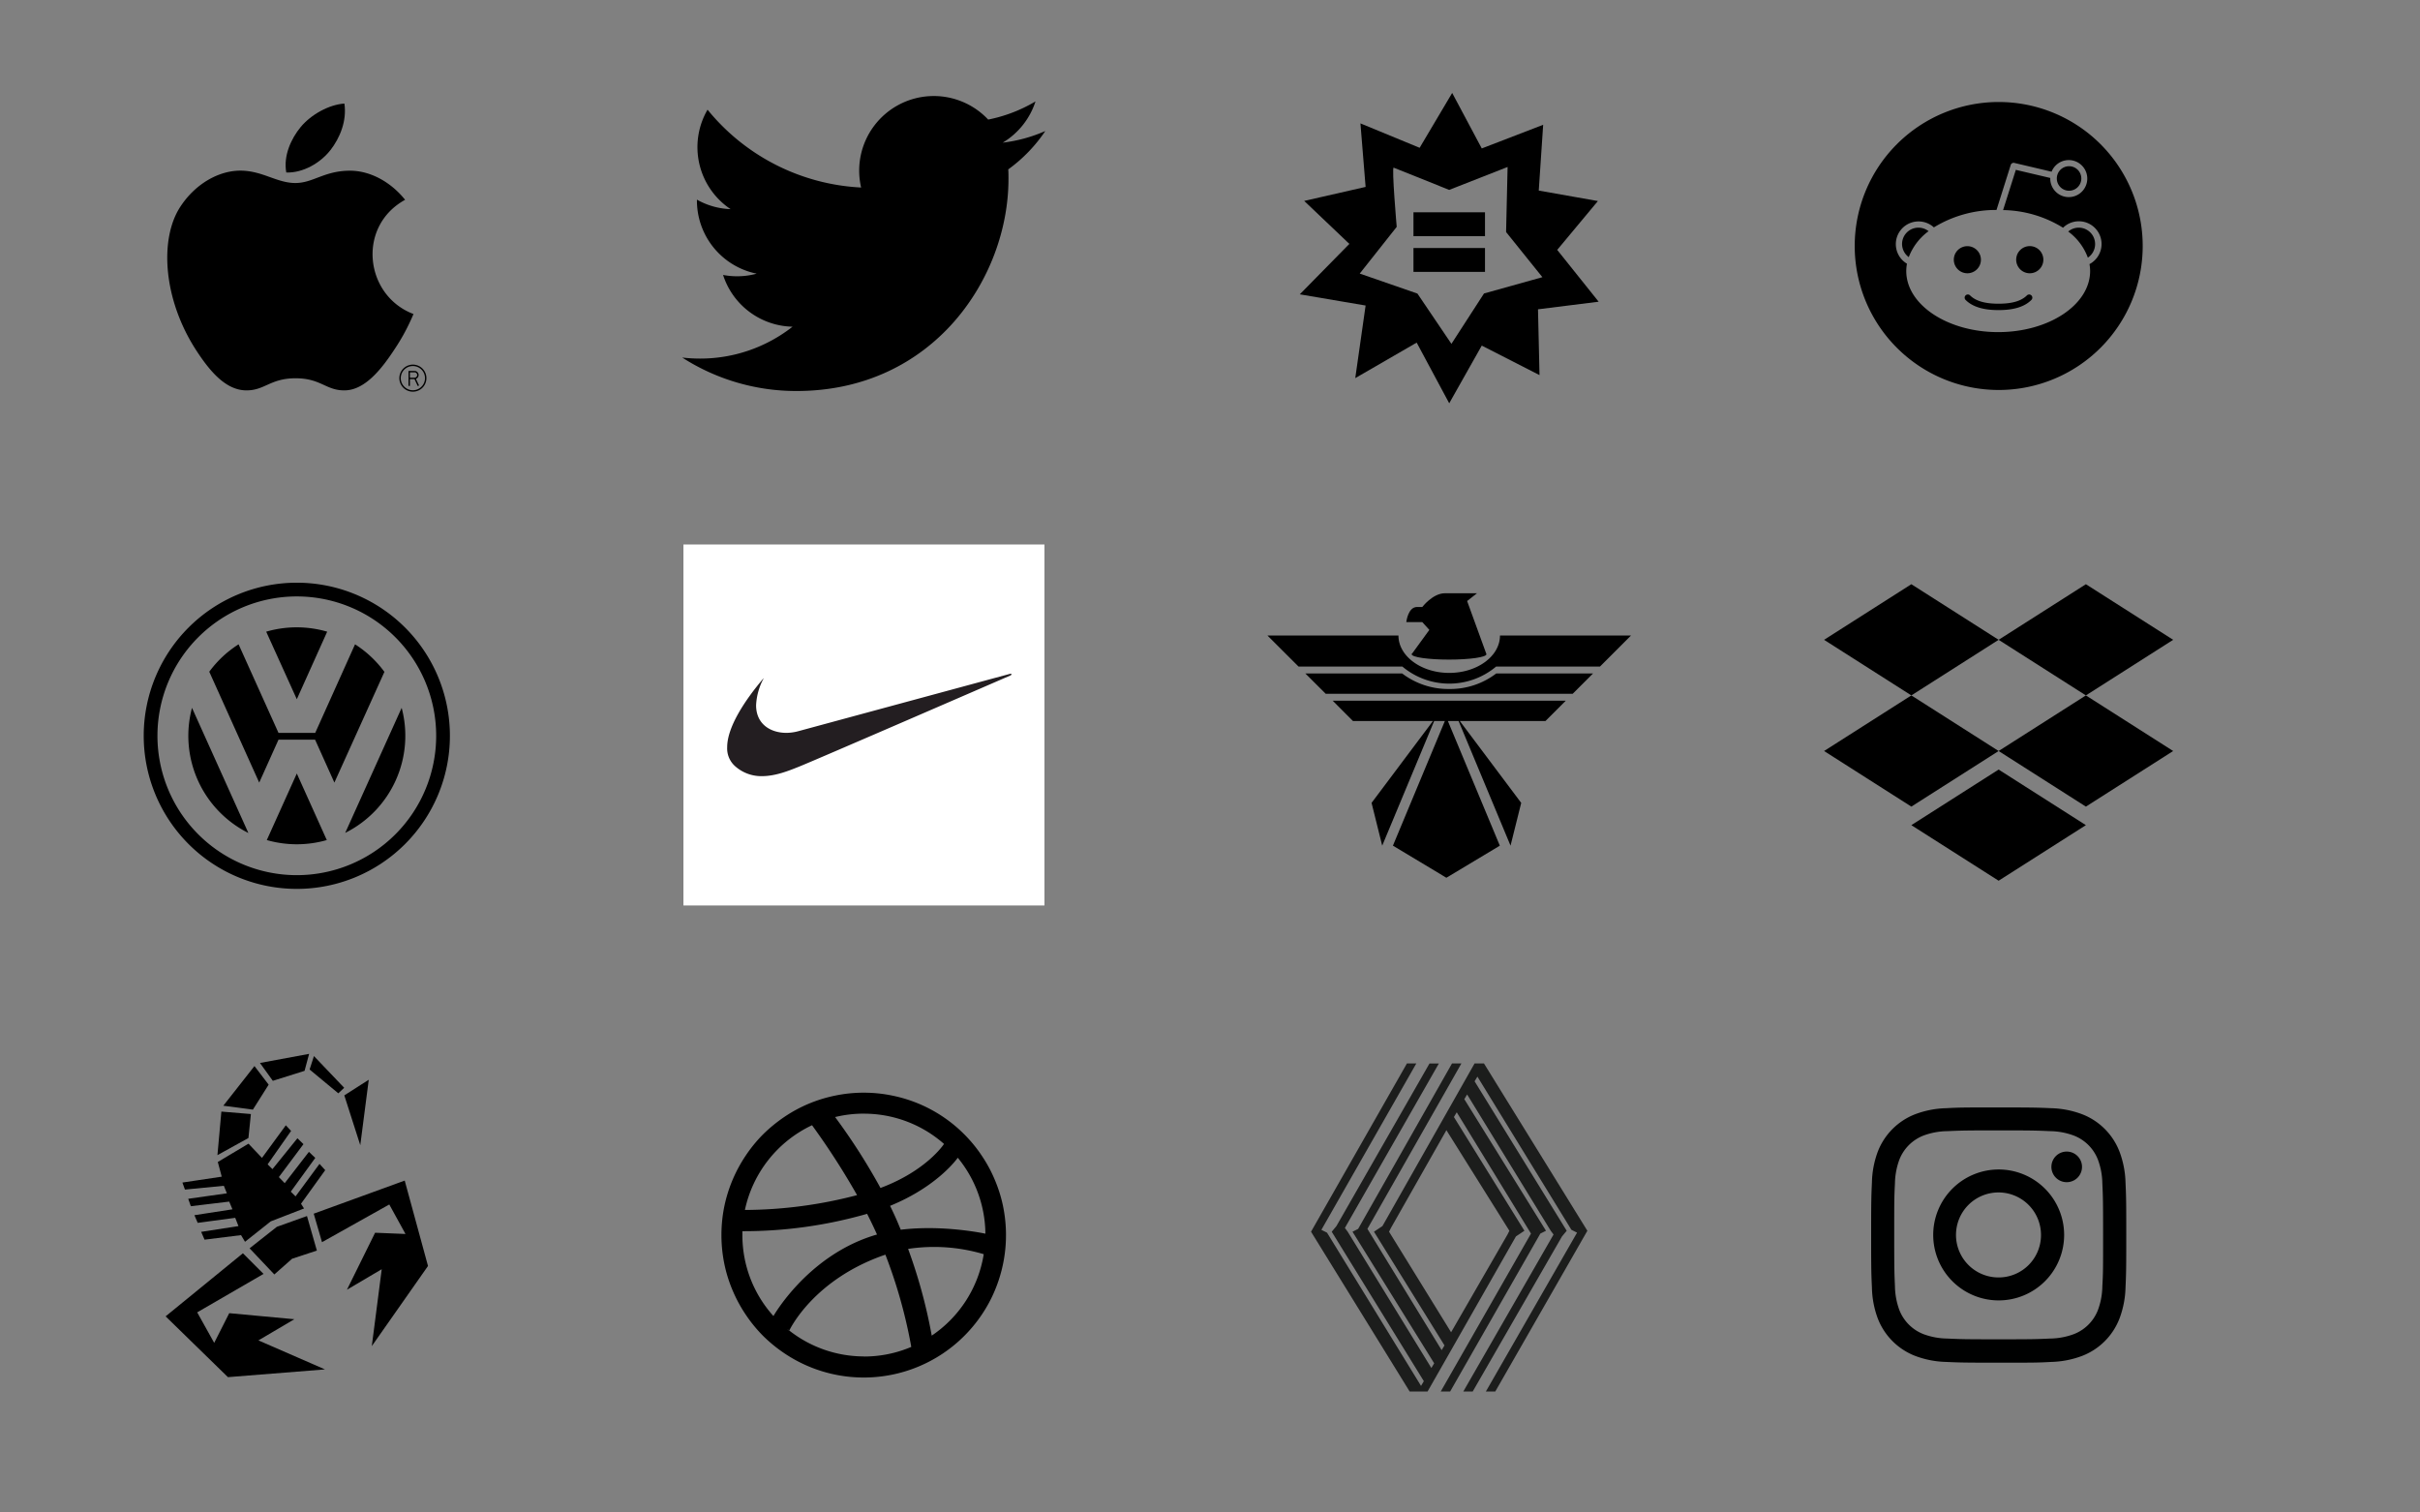 <svg id="Layer_1" data-name="Layer 1" xmlns="http://www.w3.org/2000/svg" xmlns:xlink="http://www.w3.org/1999/xlink" viewBox="0 0 800 500"><rect x="0" y="0" width="800" height="500" fill="#808080" stroke="none"/><defs><style>.cls-1,.cls-3{fill:none;}.cls-2{clip-path:url(#clip-path);}.cls-3{stroke:#000;stroke-miterlimit:2.61;stroke-width:0.47px;}.cls-4{fill:#fff;}.cls-5{fill:#231e21;}.cls-6{fill:#1c1d1c;}.cls-7{clip-path:url(#clip-path-7);}.cls-8{fill:#000101;}</style><clipPath id="clip-path"><rect class="cls-1" width="800" height="500"/></clipPath><clipPath id="clip-path-7"><rect class="cls-1" x="618.56" y="366.1" width="84.27" height="84.27"/></clipPath></defs><title>Artboard 4</title><g class="cls-2"><g class="cls-2"><path class="cls-3" d="M137.17,125.09a1.13,1.13,0,0,0,0-2.24m-1.88,2.25h1.89m1.14,2.43-1.13-2.39m-1.91,2.44v-4.73h1.89m-.69,6.4a4.24,4.24,0,1,0-4.23-4.24,4.24,4.24,0,0,0,4.23,4.24"/><path d="M136.69,103.81a68.23,68.23,0,0,1-6.16,11.5c-4,6.09-9.63,13.68-16.6,13.74-6.21.06-7.8-4-16.22-4s-10.17,4.07-16.37,4c-7-.07-12.32-6.92-16.32-13C53.85,99,52.68,79,59.57,68.41c4.9-7.55,12.63-12,19.89-12S91.51,60.5,97.63,60.5c5.93,0,9.54-4.07,18.1-4.07,6.46,0,13.31,3.53,18.19,9.62-16,8.78-13.39,31.64,2.77,37.76"/><path d="M109.24,49.63c3.1-4,5.47-9.63,4.61-15.4-5.08.35-11,3.59-14.48,7.8-3.15,3.83-5.75,9.51-4.73,15,5.54.17,11.27-3.14,14.6-7.42"/><path d="M479.81,113.67,468.57,97.05,449.5,90.44,461.72,75s-1.71-19.8-1-19.57,18.34,7.35,18.34,7.35l19.32-7.58-.5,21.51,12,14.92-19.3,5.39Zm48.67-13.93-13.7-17.13,13.45-16.15L508.68,63l1.46-21.75-20.3,7.82-9.78-18.35L469.3,48.86l-19.57-8.07,1.71,21-20.3,4.63,14.93,14.21L429.68,97.3,451.44,101l-3.42,24,20.3-11.74,10.76,20.06,10.76-19.07,19.09,9.75-.5-21.75Z"/></g><rect x="467.26" y="70.18" width="23.65" height="7.89"/><rect x="467.26" y="81.99" width="23.65" height="7.89"/><g class="cls-2"><path d="M637.55,76.43a5.41,5.41,0,0,0-8.77,4.25A5.39,5.39,0,0,0,631,85a19,19,0,0,1,6.57-8.59"/><path d="M684,63.05a4.05,4.05,0,1,0-4.06-4,4.05,4.05,0,0,0,4.06,4"/><path d="M690.74,87.31a13.34,13.34,0,0,1,.21,2.28c0,11.14-13.63,20.2-30.39,20.2s-30.39-9.06-30.39-20.2a14,14,0,0,1,.23-2.42,7.51,7.51,0,1,1,8.9-12A39.23,39.23,0,0,1,660,69.41l4.69-14.83a1,1,0,0,1,1.25-.71l12.27,2.89a6.12,6.12,0,1,1-.44,2.24c0-.06,0-.11,0-.17l-11.38-2.68-4.21,13.3A38.66,38.66,0,0,1,682,75.29a7.43,7.43,0,0,1,5.19-2.14,7.52,7.52,0,0,1,3.55,14.16m-30-53.59a47.6,47.6,0,1,0,47.59,47.6,47.6,47.6,0,0,0-47.59-47.6"/><path d="M671,90.34a4.49,4.49,0,1,1,4.49-4.48A4.49,4.49,0,0,1,671,90.34m.54,8.81c-2.26,2.26-5.81,3.36-10.84,3.36h-.08c-5,0-8.58-1.1-10.84-3.36a1.05,1.05,0,0,1,1.49-1.49c1.85,1.84,4.9,2.74,9.35,2.74h.08c4.45,0,7.5-.9,9.35-2.74a1.05,1.05,0,0,1,1.49,1.49M645.89,85.86a4.48,4.48,0,1,1,4.48,4.48,4.49,4.49,0,0,1-4.48-4.48"/><path d="M687.19,75.26a5.37,5.37,0,0,0-3.48,1.28,18.78,18.78,0,0,1,6.49,8.64,5.42,5.42,0,0,0-3-9.92"/><path d="M297.77,406.53c-.29-.7-.57-1.38-.87-2.09-.83-2-1.73-3.9-2.66-5.81,15.86-6.48,22.3-15.8,22.38-15.9a40.09,40.09,0,0,1,9.13,25.1c-.59-.12-14.19-3-28-1.3m10.26,35a171.86,171.86,0,0,0-7.81-28.67,57.59,57.59,0,0,1,25,1.75A40.08,40.08,0,0,1,308,441.54m-22.44,6.87a40,40,0,0,1-24.66-8.57.31.31,0,0,1,0,.07s-.37-.28-.9-.71c.29.24.62.41.92.66.31-.64,8.15-16.9,31.5-25l.27-.09a164.93,164.93,0,0,1,8.56,30.49,39.81,39.81,0,0,1-15.67,3.18m-29.88-13.36a39.88,39.88,0,0,1-10.28-26.81c0-.42,0-.85,0-1.26a147.77,147.77,0,0,0,41.23-5.74c1.15,2.27,2.25,4.56,3.27,6.84-.55.16-1.06.3-1.59.48-21.66,7-32.65,26.48-32.66,26.49m12.75-63.13a242.87,242.87,0,0,1,14.91,23.14,147.94,147.94,0,0,1-37.08,4.9,40.23,40.23,0,0,1,22.17-28m7.51-2.67h0l-.13,0,.13,0m9.62-1.16a40,40,0,0,1,26.52,10c-.09.16-5.81,8.87-21,14.56a203.77,203.77,0,0,0-15-23.44,39.9,39.9,0,0,1,9.46-1.13m46.08,30.68a47.09,47.09,0,0,0-2.76-8.83,45.38,45.38,0,0,0-4.33-8,46.07,46.07,0,0,0-5.74-7,46.6,46.6,0,0,0-23.78-12.81,46.66,46.66,0,0,0-18.93,0,46.44,46.44,0,0,0-16.82,7.07,49.9,49.9,0,0,0-7,5.74,46.55,46.55,0,0,0-5.72,7,47.42,47.42,0,0,0-7.09,16.82,47.68,47.68,0,0,0,0,18.94,45.85,45.85,0,0,0,2.76,8.85,46.69,46.69,0,0,0,4.33,8,47.58,47.58,0,0,0,5.72,7,48.46,48.46,0,0,0,7,5.73,47,47,0,0,0,65.27-12.69,45.35,45.35,0,0,0,4.33-8,47.28,47.28,0,0,0,2.76-27.79"/><path d="M98.12,289.31a46.07,46.07,0,1,1,46.07-46.07,46.07,46.07,0,0,1-46.07,46.07m0-96.68a50.61,50.61,0,1,0,50.61,50.61,50.61,50.61,0,0,0-50.61-50.61"/><path d="M88,208.82a36.12,36.12,0,0,1,20.16,0L98.12,231.15Z"/><path d="M117.37,213a36.16,36.16,0,0,1,9.71,9.11l-16.54,36.6-6.38-14.19H92.07l-6.38,14.19L69.18,222.06A35.82,35.82,0,0,1,78.87,213l13.2,29.29H104.2Z"/><path d="M63.47,234a35.92,35.92,0,0,0,18.64,41.37Z"/><path d="M88.2,277.71a36.06,36.06,0,0,0,19.83,0l-9.91-22Z"/><path d="M114.12,275.33A35.86,35.86,0,0,0,132.78,234Z"/></g><rect class="cls-4" x="225.93" y="180" width="119.34" height="119.33"/><g class="cls-2"><path class="cls-5" d="M252.39,224.25c-6.12,7.19-12,16.09-12,22.75a7.84,7.84,0,0,0,2.69,6.35,13,13,0,0,0,8.83,3.23c4.43,0,8.82-1.77,12.26-3.15,5.79-2.32,69.83-30.12,69.83-30.12.62-.31.5-.7-.27-.51L264,241.69a15.57,15.57,0,0,1-4,.58c-5.34,0-10.08-2.93-10.05-9.17a20.58,20.58,0,0,1,2.5-8.85"/><path d="M472.51,208.23l-5.59,7.68c-.17.12-.26.24-.26.36,0,1,5.53,1.78,12.36,1.78s12.37-.79,12.37-1.78L485,198.69l3.26-2.57H477.64c-4,0-7.46,4.54-7.46,4.54h-1.75c-3,0-3.54,5-3.54,5h5.29Z"/></g><polygon points="447.26 238.36 473.7 238.36 453.41 265.42 456.93 279.56 474.1 238.36 477.64 238.36 460.47 279.56 478.14 290.17 495.81 279.56 478.64 238.36 482.18 238.36 499.35 279.56 502.88 265.42 482.59 238.36 510.89 238.36 517.62 231.63 440.55 231.63 447.26 238.36"/><g class="cls-2"><path d="M479.09,227.77a25.15,25.15,0,0,1-15.57-5.14h-32l6.73,6.72H519.9l6.73-6.72h-32a25.07,25.07,0,0,1-15.55,5.14"/><path d="M495.86,210.1c0,6.81-7.52,12.35-16.77,12.35s-16.79-5.54-16.79-12.35H419l10.27,10.25h34.32a24.11,24.11,0,0,0,31,0h34.33l10.25-10.25Z"/></g><polygon points="631.85 193.13 603 211.51 631.85 229.89 660.7 211.51 631.85 193.13"/><polygon points="689.55 193.13 660.7 211.51 689.55 229.89 718.4 211.51 689.55 193.13"/><polygon points="603 248.27 631.85 266.65 660.7 248.27 631.85 229.89 603 248.27"/><polygon points="689.55 229.89 660.7 248.27 689.55 266.65 718.4 248.27 689.55 229.89"/><polygon points="631.85 272.78 660.7 291.15 689.55 272.78 660.7 254.4 631.85 272.78"/><path class="cls-6" d="M478.15,373.62l-18.33,32.31-.63,1.25,20.51,33.24,18.65-32.31.62-1.24Zm3.42-5.91-.94,1.56,23.31,37.6-2.8,1.86L471.93,460H466L433.4,407.18l31.7-55.62h3.1l-31.38,55,1.87.94,31.07,50.65.93-1.56-30.45-49.4,1.55-1.87,30.77-53.75h3.1l-31.07,54.37.93,1.25,27.66,45.05.93-1.55-27-43.5,1.86-.94L480,351.56h3.11l-31.07,54.68,24.54,40.09.94-1.56-23.31-37.59,2.8-1.87,30.45-53.75h3.11l34.18,55.31L494.31,460H491.2l30.14-52.51-1.87-.94L488.4,355.91l-.93,1.55,30.45,49.41-1.55,1.86L486.85,460h-3.11l29.83-51.89-.93-1.24L485,361.81l-.93,1.55,27,43.51-1.87.93L479.39,460h-3.11l29.83-52.2Z"/><path d="M102.35,353.56l9.49,7.87,1.94-1.83-10-10.48ZM85.94,351.4l4.25,5.9L100.68,354l1.51-5.61Zm-3.81,24.8.81-7.92-9.76-.81-1.3,14.4Zm-8.31-10.67,9.78,1.29,5.21-8.25-4.69-6.15Zm40-3.42,5.28,16.47,2.8-21.63ZM91.51,405.57l-9,7.1,8.18,8.64,5.88-5.2,8.18-2.69L101.48,402Zm-9.36-27.49L72,384.13l1.3,4.85-13,1.95.84,2.32L74,392l1,2.49-12.78,1.81.87,2.45,12.68-1.52,1.07,2.55-12.57,1.94,1.08,2.53,12.41-1.66,1.07,2.74-12.33,1.9,1.12,2.58,12.06-1.5L81,410.51l8.51-6.75,11-4.26-1-1.57,8-11.1-1.89-2.07-7.92,10.75-1.57-1.57,8.09-11.16-2.1-2-8,10.35-1.94-2,8.14-10.9-2-1.94-8.25,10.2-1.6-1.57,7.75-11.05L94.49,372,86.6,382.78ZM124,407.52l-9.31,18.84,11.5-6.78L122.91,445l18.58-26.49-7.7-28.23-30.08,10.94,2.74,9.42,22.24-12.46,5.36,9.75ZM70.81,443.93l-5.62-10.09,21.93-12.71-6.82-6.82L54.75,435.16l20.6,20.1,32.08-2.56-22-9.59,11.87-7-21.52-2Z"/><g class="cls-2"><path d="M345.63,43.28a49.43,49.43,0,0,1-14.15,3.88,24.71,24.71,0,0,0,10.83-13.63,49.52,49.52,0,0,1-15.64,6,24.66,24.66,0,0,0-42,22.46,69.91,69.91,0,0,1-50.77-25.73,24.64,24.64,0,0,0,7.62,32.88A24.37,24.37,0,0,1,230.39,66c0,.11,0,.21,0,.31a24.66,24.66,0,0,0,19.76,24.16,24.73,24.73,0,0,1-6.49.86,24.39,24.39,0,0,1-4.63-.44A24.66,24.66,0,0,0,262,108a49.45,49.45,0,0,1-30.59,10.54,51.87,51.87,0,0,1-5.88-.34,69.71,69.71,0,0,0,37.76,11.06c45.31,0,70.09-37.53,70.09-70.08,0-1.07,0-2.13-.07-3.19a50,50,0,0,0,12.29-12.75"/></g><g class="cls-7"><path class="cls-8" d="M660.71,366.1c-11.45,0-12.88,0-17.38.25a31.14,31.14,0,0,0-10.23,2,21.59,21.59,0,0,0-12.33,12.33,30.91,30.91,0,0,0-1.95,10.23c-.21,4.5-.26,5.93-.26,17.38s.05,12.88.26,17.38a30.91,30.91,0,0,0,1.95,10.23,21.59,21.59,0,0,0,12.33,12.33,31.14,31.14,0,0,0,10.23,2c4.5.2,5.93.25,17.38.25s12.88,0,17.38-.25a31.09,31.09,0,0,0,10.23-2,21.52,21.52,0,0,0,12.33-12.33,31.14,31.14,0,0,0,2-10.23c.2-4.5.25-5.93.25-17.38s-.05-12.88-.25-17.38a31.14,31.14,0,0,0-2-10.23,21.52,21.52,0,0,0-12.33-12.33,31.09,31.09,0,0,0-10.23-2c-4.5-.2-5.93-.25-17.38-.25m0,7.59c11.26,0,12.59.05,17,.25a23.32,23.32,0,0,1,7.83,1.45,13.91,13.91,0,0,1,8,8,23.38,23.38,0,0,1,1.45,7.83c.2,4.44.25,5.78.25,17s0,12.59-.25,17a23.38,23.38,0,0,1-1.45,7.83,13.91,13.91,0,0,1-8,8,23.32,23.32,0,0,1-7.83,1.45c-4.44.2-5.77.25-17,.25s-12.59-.05-17-.25a23.38,23.38,0,0,1-7.83-1.45,14,14,0,0,1-8-8,23.64,23.64,0,0,1-1.45-7.83c-.2-4.44-.24-5.78-.24-17s0-12.59.24-17a23.64,23.64,0,0,1,1.45-7.83,14,14,0,0,1,8-8,23.38,23.38,0,0,1,7.83-1.45c4.44-.2,5.78-.25,17-.25"/></g><g class="cls-2"><path class="cls-8" d="M660.71,422.3a14.05,14.05,0,1,1,14-14.05,14,14,0,0,1-14,14.05m0-35.69a21.64,21.64,0,1,0,21.65,21.64,21.64,21.64,0,0,0-21.65-21.64"/><path class="cls-8" d="M688.27,385.75a5.06,5.06,0,1,1-5.06-5.06,5.06,5.06,0,0,1,5.06,5.06"/></g></g></svg>